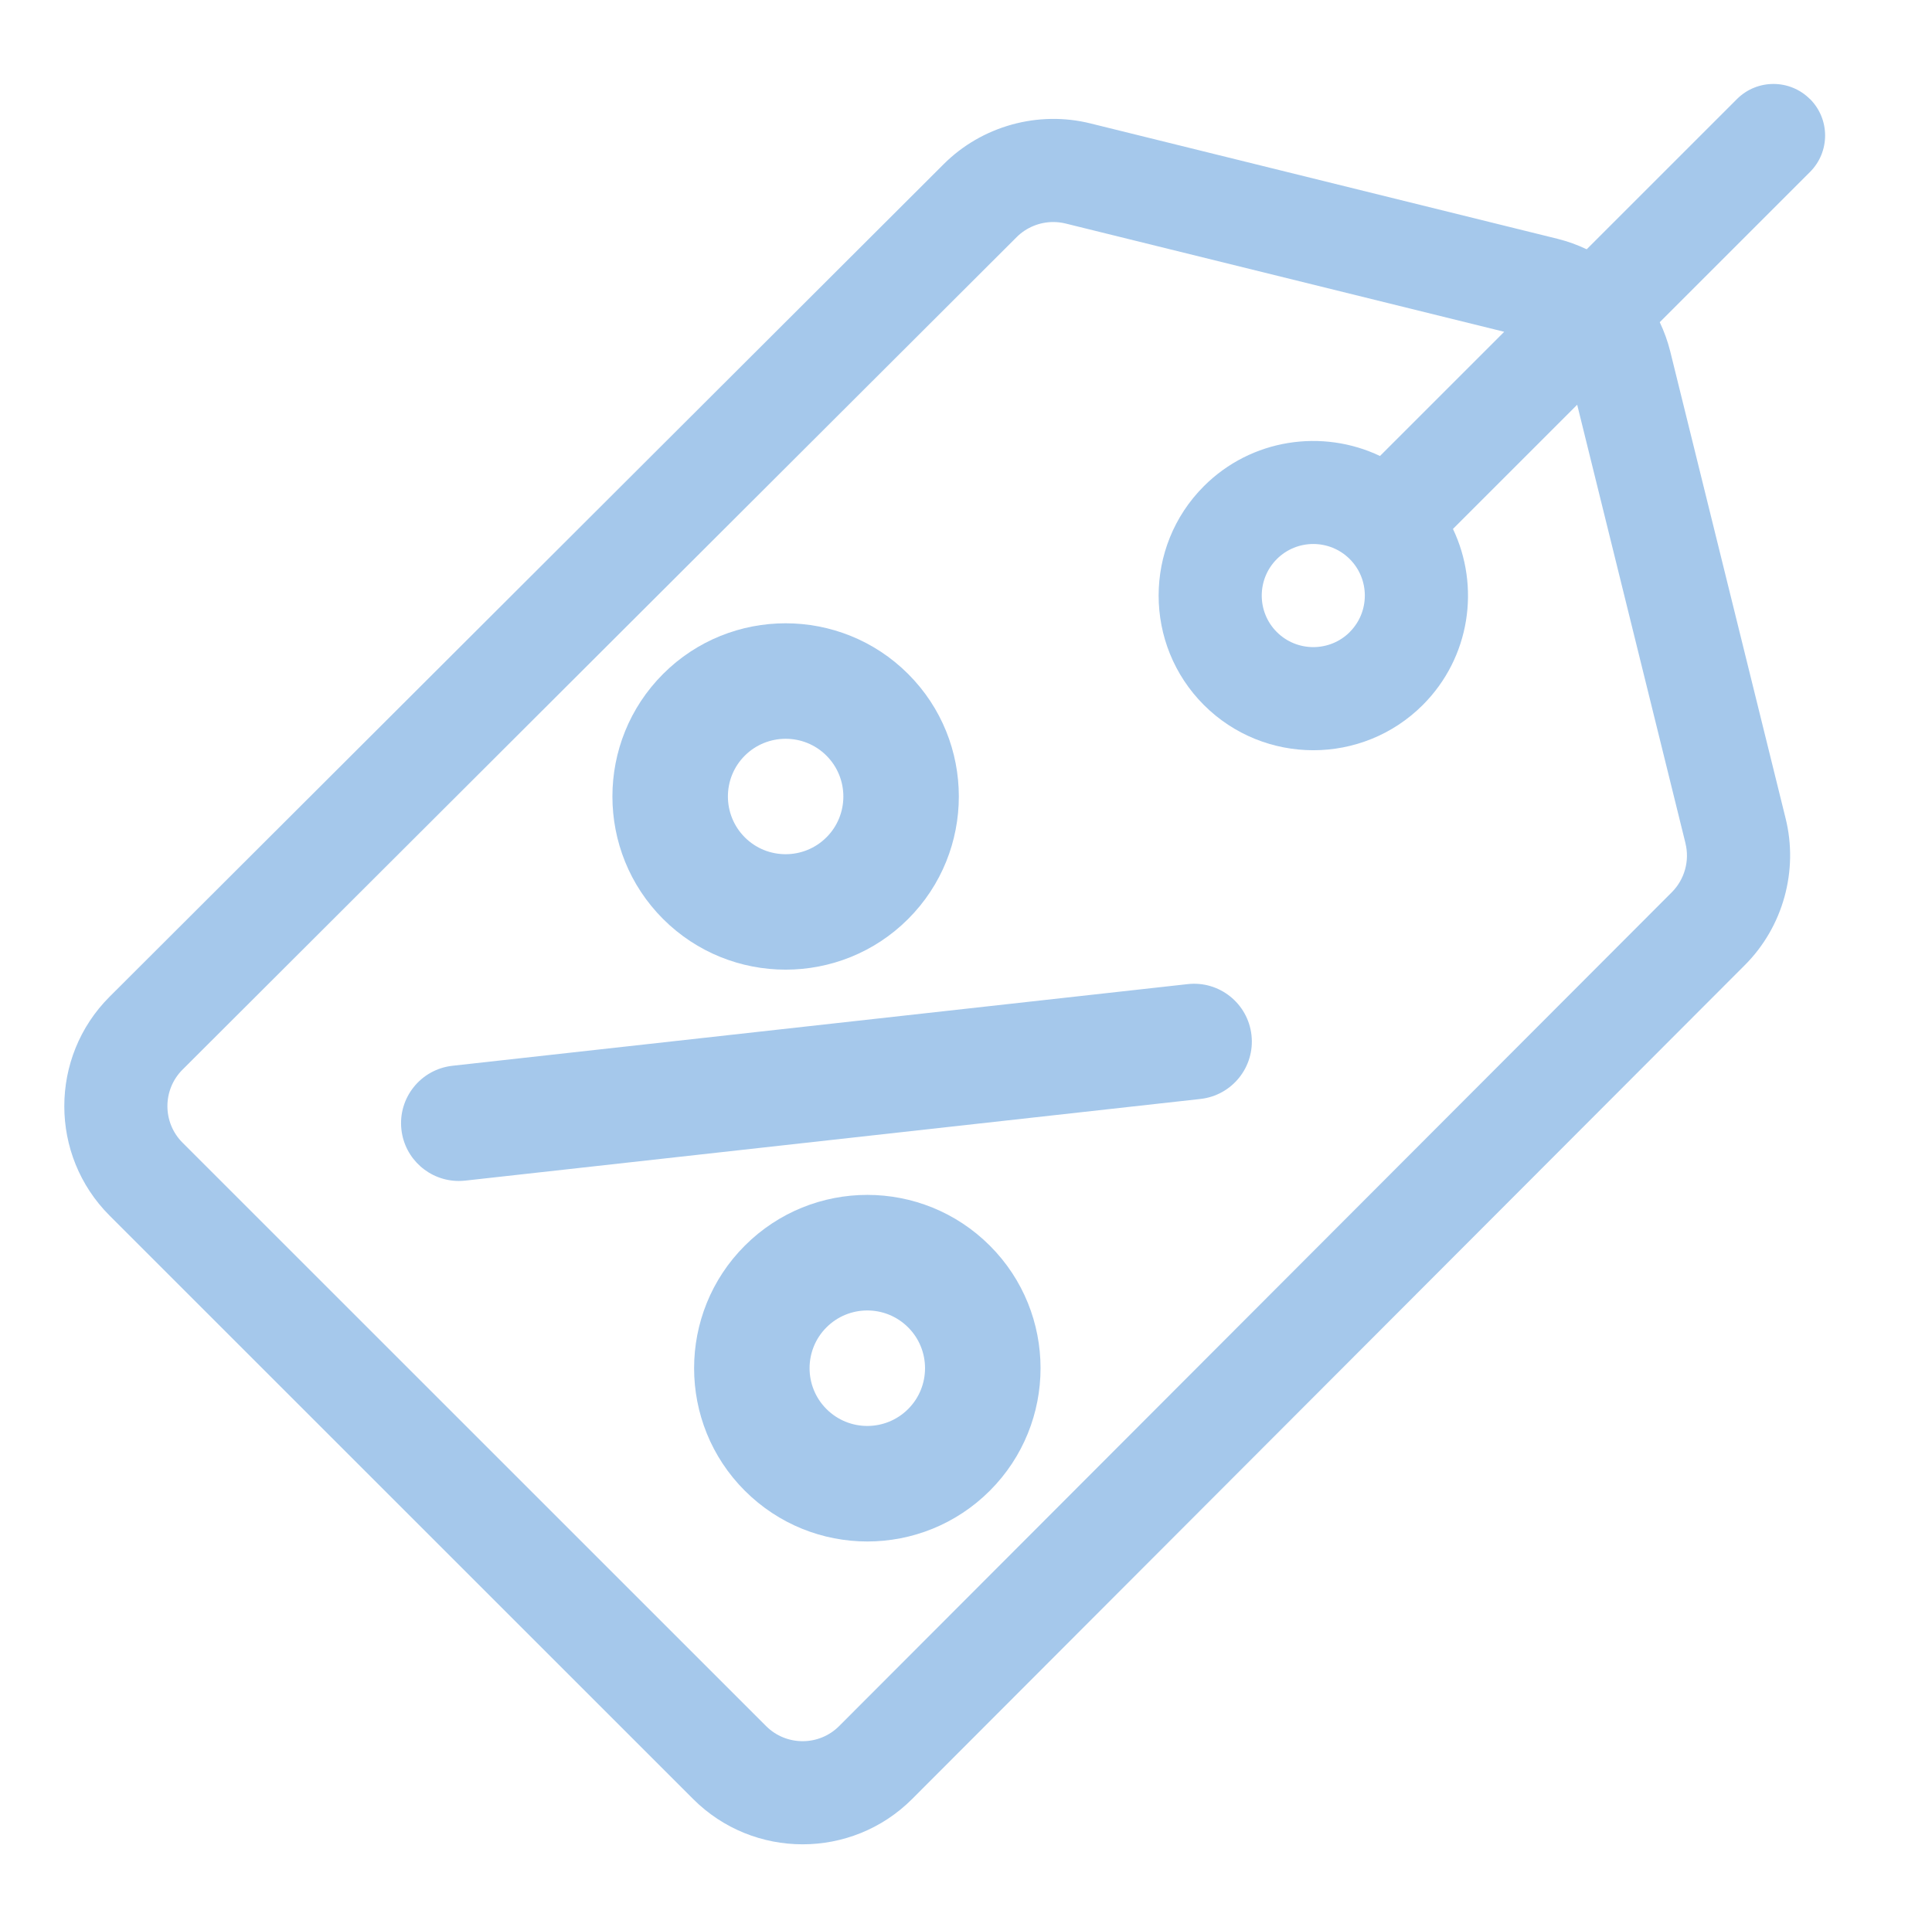 <?xml version="1.0" encoding="UTF-8"?>
<svg id="Capa_1" xmlns="http://www.w3.org/2000/svg" version="1.1" viewBox="0 0 501.71 501.37">
  <!-- Generator: Adobe Illustrator 29.7.1, SVG Export Plug-In . SVG Version: 2.1.1 Build 8)  -->
  <defs>
    <style>
      .st0 {
        fill: #a5c8eb;
      }
    </style>
  </defs>
  <path class="st0" d="M470.01,25.73c-5.23-5.23-13.71-5.23-18.95,0l-39.02,39.02c-2.4-1.14-4.93-2.06-7.57-2.72l-121.25-29.96c-13.62-3.4-28.24.65-38.16,10.57L28.45,258.9c-15.67,15.67-15.67,41.17,0,56.84l151.56,151.56c15.67,15.67,41.17,15.67,56.84,0l216.26-216.62c9.92-9.92,13.98-24.55,10.57-38.17l-29.95-121.25c-.66-2.64-1.58-5.17-2.72-7.57l39.02-39.02c5.23-5.23,5.23-13.71,0-18.95ZM437.68,219.02c1.14,4.54-.22,9.41-3.52,12.72l-216.26,216.61c-5.22,5.22-13.72,5.22-18.95,0L47.39,296.79c-5.22-5.22-5.22-13.72,0-18.95L264.01,61.59c2.53-2.53,5.99-3.92,9.5-3.92,1.08,0,2.16.13,3.22.39l113.89,28.12-32.26,32.26c-14.94-7.11-33.39-4.5-45.73,7.84-15.67,15.67-15.67,41.17,0,56.84,7.83,7.83,18.13,11.75,28.42,11.75s20.58-3.92,28.42-11.75c12.35-12.35,14.96-30.8,7.84-45.73l32.26-32.26,28.12,113.89ZM350.52,164.17c-5.22,5.22-13.72,5.22-18.95,0-5.22-5.22-5.22-13.72,0-18.95,2.61-2.61,6.04-3.92,9.47-3.92s6.86,1.31,9.47,3.92h0s0,0,0,0c5.22,5.22,5.22,13.72,0,18.94Z"/>
  <path class="st0" d="M235.83,175.06c-17.55-17.55-46.1-17.55-63.64,0-17.54,17.55-17.54,46.1,0,63.64,17.55,17.55,46.1,17.55,63.64,0,17.55-17.55,17.55-46.1,0-63.64ZM214.62,217.49c-5.85,5.85-15.37,5.85-21.21,0s-5.85-15.37,0-21.21,15.37-5.85,21.21,0c5.85,5.85,5.85,15.37,0,21.21Z"/>
  <path class="st0" d="M257.05,323.56c-17.59-17.59-46.05-17.59-63.64,0-17.55,17.55-17.55,46.1,0,63.64,17.59,17.59,46.05,17.59,63.64,0,17.55-17.55,17.55-46.1,0-63.64ZM235.83,365.99c-5.86,5.86-15.35,5.86-21.21,0-5.85-5.85-5.85-15.37,0-21.21,5.86-5.86,15.35-5.86,21.21,0,5.85,5.85,5.85,15.36,0,21.21Z"/>
  <path class="st0" d="M324.99,268.87c-.92-8.23-8.33-14.17-16.57-13.25l-190.93,21.21c-8.23.92-14.17,8.33-13.25,16.57.85,7.67,7.35,13.35,14.89,13.35.55,0,1.11-.03,1.68-.09l190.93-21.21c8.23-.92,14.17-8.33,13.25-16.57Z"/>
</svg>